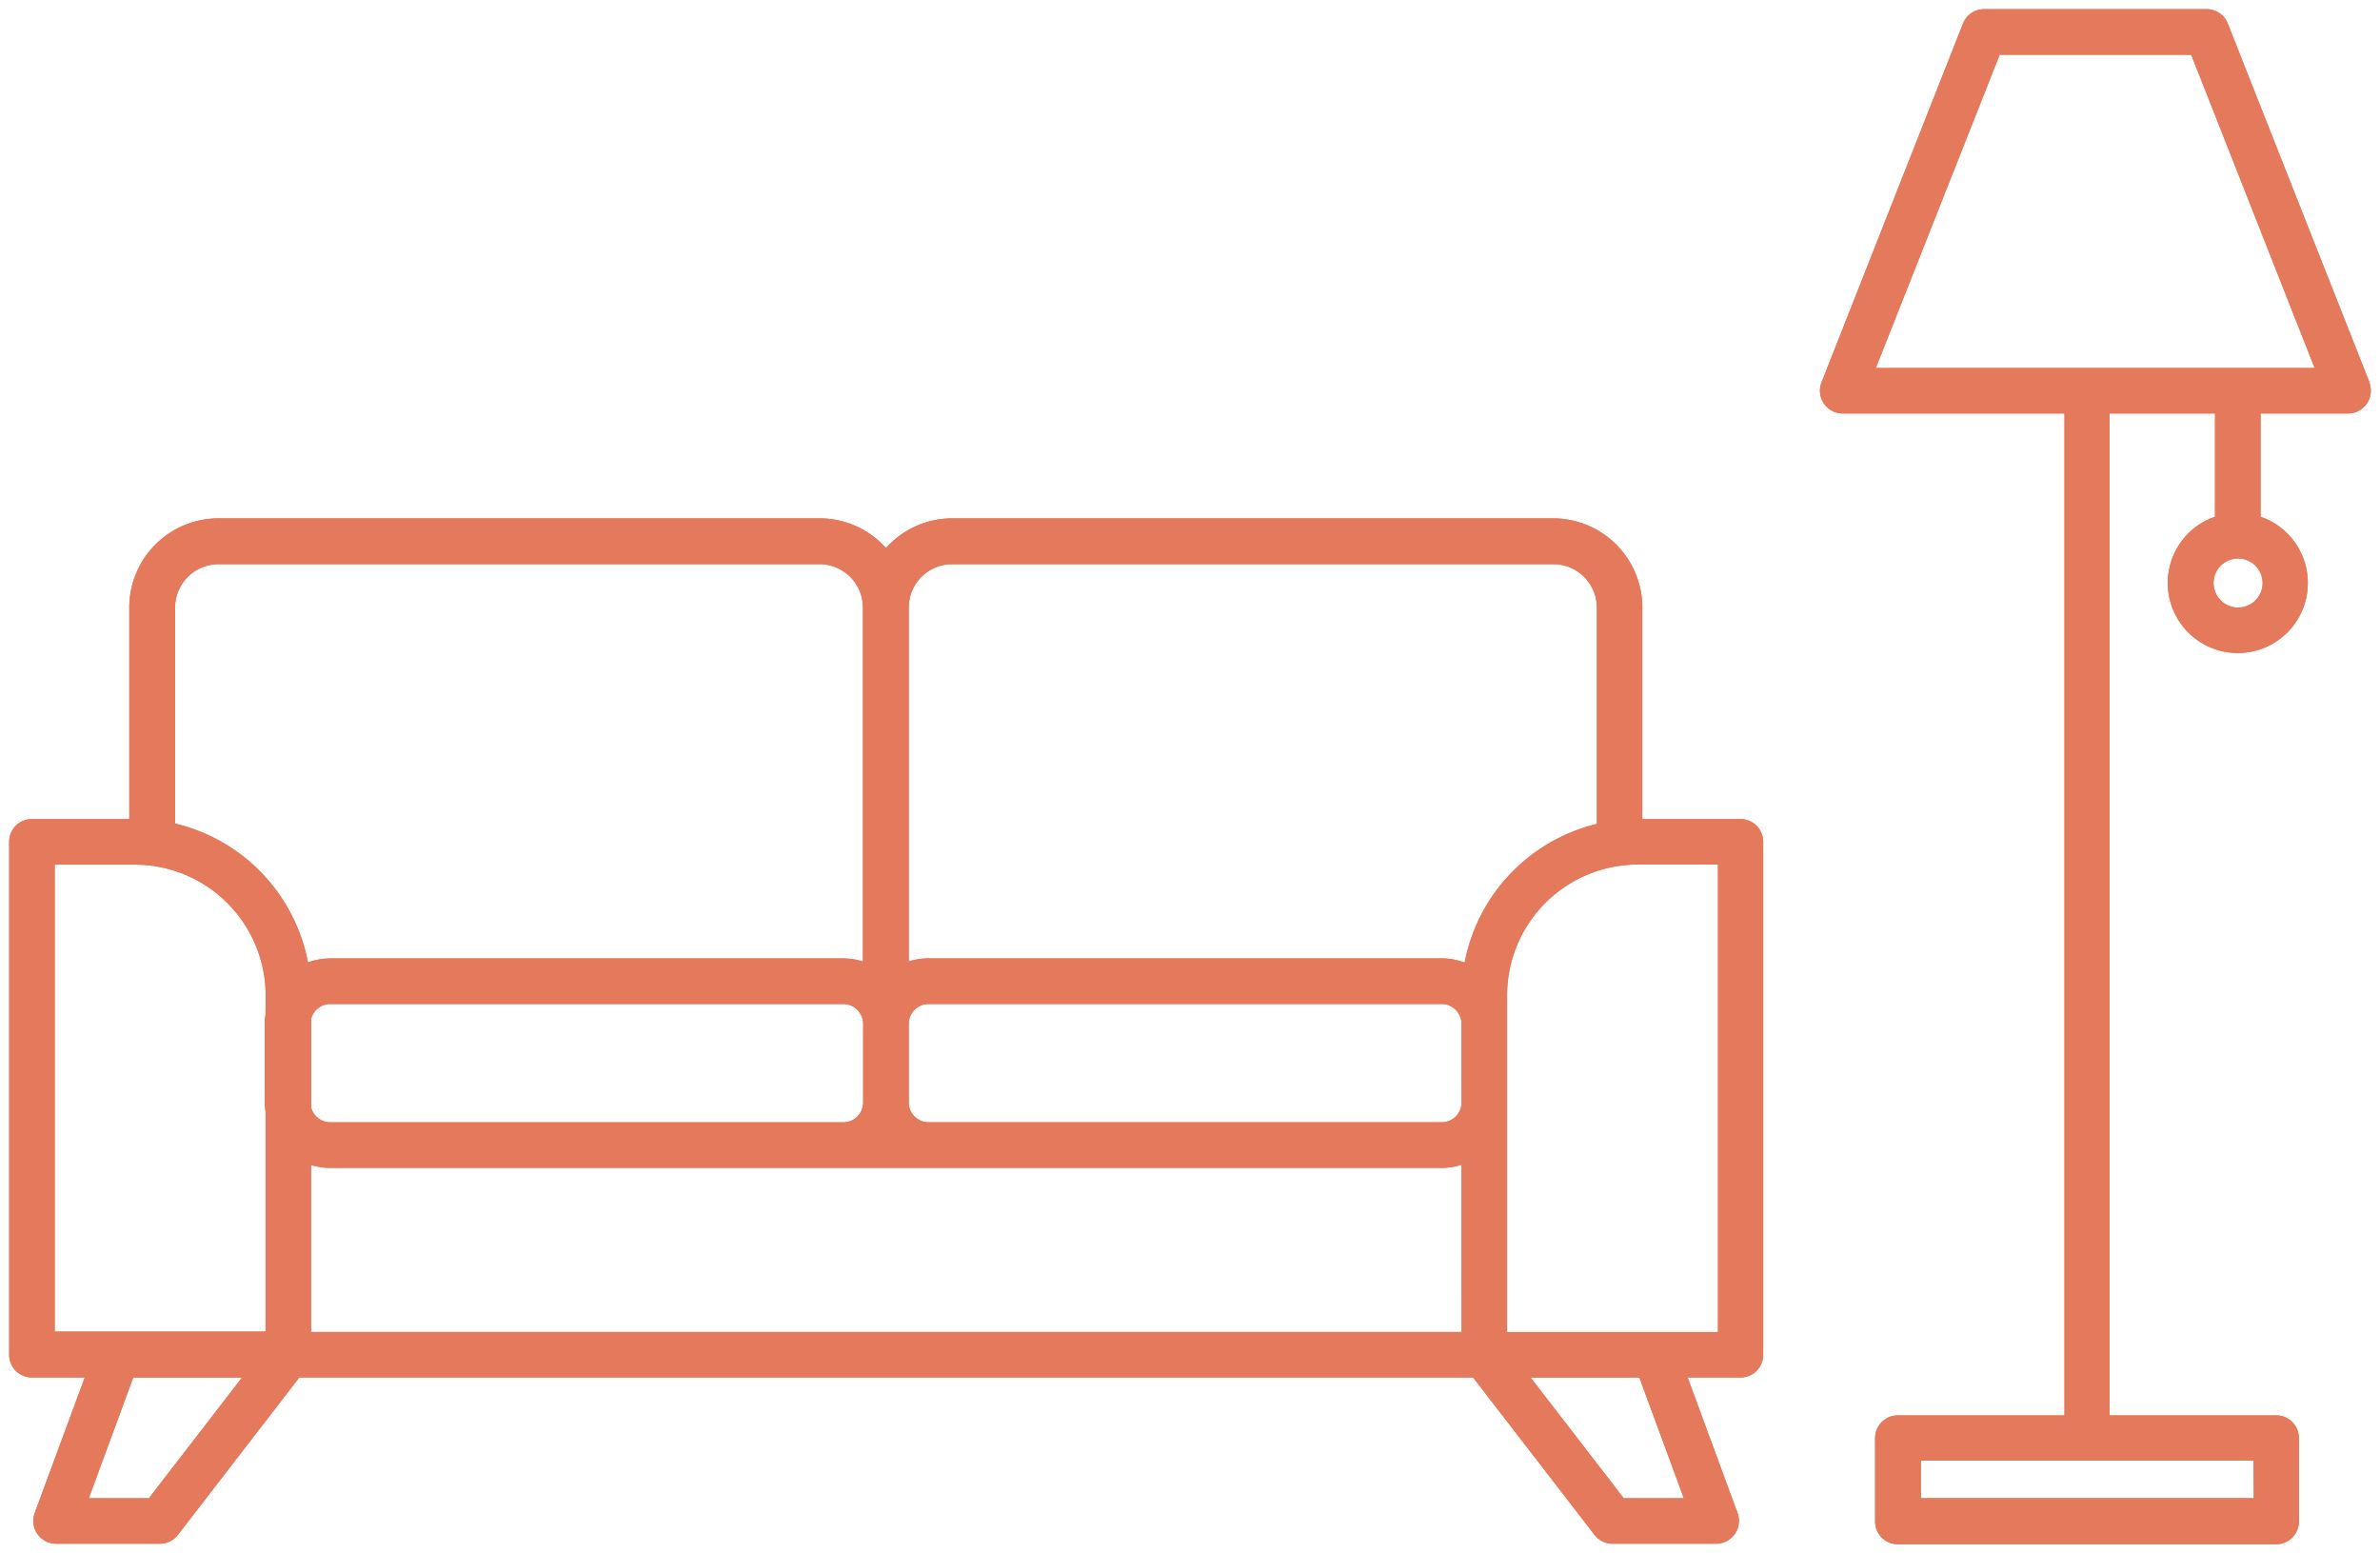 <svg xmlns="http://www.w3.org/2000/svg" xmlns:xlink="http://www.w3.org/1999/xlink" width="40" height="26.094" viewBox="0 0 40 26.094">
  <defs>
    <clipPath id="clip-path">
      <rect id="Rectangle_42" data-name="Rectangle 42" width="40" height="26.094" fill="#e5795c"/>
    </clipPath>
  </defs>
  <g id="Group_43" data-name="Group 43" transform="translate(0 0)">
    <g id="Group_42" data-name="Group 42" transform="translate(0 0)" clip-path="url(#clip-path)">
      <path id="Path_27" data-name="Path 27" d="M28.89,23.344H25.346V17.688a2.2,2.2,0,0,1,2.2-2.2H28.89Zm-1.584,2.792-1.564-2.027h1.828l.746,2.027Zm-2.673-9a1.1,1.1,0,0,0-.386-.071H15.624a1.081,1.081,0,0,0-.334.052V11.171a.73.73,0,0,1,.73-.73H26.125a.731.731,0,0,1,.73.73v3.635a2.97,2.97,0,0,0-2.222,2.331m-.052,2.349a.334.334,0,0,1-.334.334H15.624a.334.334,0,0,1-.334-.334v-1.32a.334.334,0,0,1,.334-.334h8.622a.334.334,0,0,1,.334.334Zm0,3.858H5.245V20.537a1.1,1.1,0,0,0,.322.049H24.246a1.1,1.1,0,0,0,.334-.052ZM14.524,18.166v1.32a.334.334,0,0,1-.334.334H5.568a.334.334,0,0,1-.322-.249v-1.49a.334.334,0,0,1,.322-.249H14.19a.334.334,0,0,1,.334.334M2.96,14.8V11.171a.73.73,0,0,1,.73-.73h10.1a.73.73,0,0,1,.73.73v5.947a1.077,1.077,0,0,0-.334-.052H5.568a1.1,1.1,0,0,0-.375.067A2.972,2.972,0,0,0,2.96,14.8m1.52,3.207a1.1,1.1,0,0,0-.013.155v1.32a1.088,1.088,0,0,0,.013.154v3.7H.937V15.49H2.282a2.2,2.2,0,0,1,2.2,2.2ZM2.52,26.136H1.51l.746-2.027H4.084ZM29.273,14.724H27.619V11.171a1.5,1.5,0,0,0-1.494-1.5H16.019a1.489,1.489,0,0,0-1.112.5,1.488,1.488,0,0,0-1.112-.5H3.69a1.5,1.5,0,0,0-1.5,1.5v3.553H.554a.382.382,0,0,0-.383.383v8.619a.382.382,0,0,0,.383.382h.887L.6,26.386a.383.383,0,0,0,.359.515H2.708a.383.383,0,0,0,.3-.15l2.039-2.643H24.775l2.04,2.643a.383.383,0,0,0,.3.15h1.746a.384.384,0,0,0,.359-.515l-.839-2.278h.887a.382.382,0,0,0,.383-.382V15.107a.382.382,0,0,0-.383-.383" transform="translate(-0.017 -0.961)" fill="#e5795c"/>
      <path id="Path_28" data-name="Path 28" d="M28.89,23.344H25.346V17.688a2.2,2.2,0,0,1,2.2-2.2H28.89Zm-1.584,2.792-1.564-2.027h1.828l.746,2.027Zm-2.673-9a1.1,1.1,0,0,0-.386-.071H15.624a1.081,1.081,0,0,0-.334.052V11.171a.73.73,0,0,1,.73-.73H26.125a.731.731,0,0,1,.73.73v3.635A2.97,2.97,0,0,0,24.633,17.137Zm-.052,2.349a.334.334,0,0,1-.334.334H15.624a.334.334,0,0,1-.334-.334v-1.32a.334.334,0,0,1,.334-.334h8.622a.334.334,0,0,1,.334.334Zm0,3.858H5.245V20.537a1.1,1.1,0,0,0,.322.049H24.246a1.1,1.1,0,0,0,.334-.052ZM14.524,18.166v1.32a.334.334,0,0,1-.334.334H5.568a.334.334,0,0,1-.322-.249v-1.49a.334.334,0,0,1,.322-.249H14.19A.334.334,0,0,1,14.524,18.166ZM2.96,14.8V11.171a.73.73,0,0,1,.73-.73h10.1a.73.73,0,0,1,.73.73v5.947a1.077,1.077,0,0,0-.334-.052H5.568a1.1,1.1,0,0,0-.375.067A2.972,2.972,0,0,0,2.96,14.8Zm1.52,3.207a1.1,1.1,0,0,0-.013.155v1.32a1.088,1.088,0,0,0,.013.154v3.7H.937V15.49H2.282a2.2,2.2,0,0,1,2.2,2.2ZM2.52,26.136H1.51l.746-2.027H4.084ZM29.273,14.724H27.619V11.171a1.5,1.5,0,0,0-1.494-1.5H16.019a1.489,1.489,0,0,0-1.112.5,1.488,1.488,0,0,0-1.112-.5H3.69a1.5,1.5,0,0,0-1.5,1.5v3.553H.554a.382.382,0,0,0-.383.383v8.619a.382.382,0,0,0,.383.382h.887L.6,26.386a.383.383,0,0,0,.359.515H2.708a.383.383,0,0,0,.3-.15l2.039-2.643H24.775l2.04,2.643a.383.383,0,0,0,.3.15h1.746a.384.384,0,0,0,.359-.515l-.839-2.278h.887a.382.382,0,0,0,.383-.382V15.107A.382.382,0,0,0,29.273,14.724Z" transform="translate(-0.017 -0.961)" fill="#e5795c"/>
      <path id="Path_29" data-name="Path 29" d="M34.9,6.2,36.981.937H40.2L42.274,6.2ZM41.4,9.815a.412.412,0,1,1-.413-.413.412.412,0,0,1,.413.413m-.149,15.376H35.657v-.63h5.591Zm1.945-18.75L40.815.413a.382.382,0,0,0-.356-.242H36.72a.383.383,0,0,0-.356.242L33.987,6.442a.383.383,0,0,0,.356.523H38.07V23.8h-2.8a.383.383,0,0,0-.383.383v1.4a.383.383,0,0,0,.383.383h6.357a.382.382,0,0,0,.383-.383v-1.4a.382.382,0,0,0-.383-.383h-2.8V6.965H40.6V8.7a1.177,1.177,0,1,0,.766,0V6.965h1.47a.383.383,0,0,0,.356-.523" transform="translate(-3.373 -0.017)" fill="#e5795c"/>
      <path id="Path_30" data-name="Path 30" d="M34.9,6.2,36.981.937H40.2L42.274,6.2ZM41.4,9.815a.412.412,0,1,1-.413-.413A.412.412,0,0,1,41.4,9.815Zm-.149,15.376H35.657v-.63h5.591Zm1.945-18.75L40.815.413a.382.382,0,0,0-.356-.242H36.72a.383.383,0,0,0-.356.242L33.987,6.442a.383.383,0,0,0,.356.523H38.07V23.8h-2.8a.383.383,0,0,0-.383.383v1.4a.383.383,0,0,0,.383.383h6.357a.382.382,0,0,0,.383-.383v-1.4a.382.382,0,0,0-.383-.383h-2.8V6.965H40.6V8.7a1.177,1.177,0,1,0,.766,0V6.965h1.47a.383.383,0,0,0,.356-.523Z" transform="translate(-3.373 -0.017)" fill="#e5795c"/>
    </g>
  </g>
</svg>
